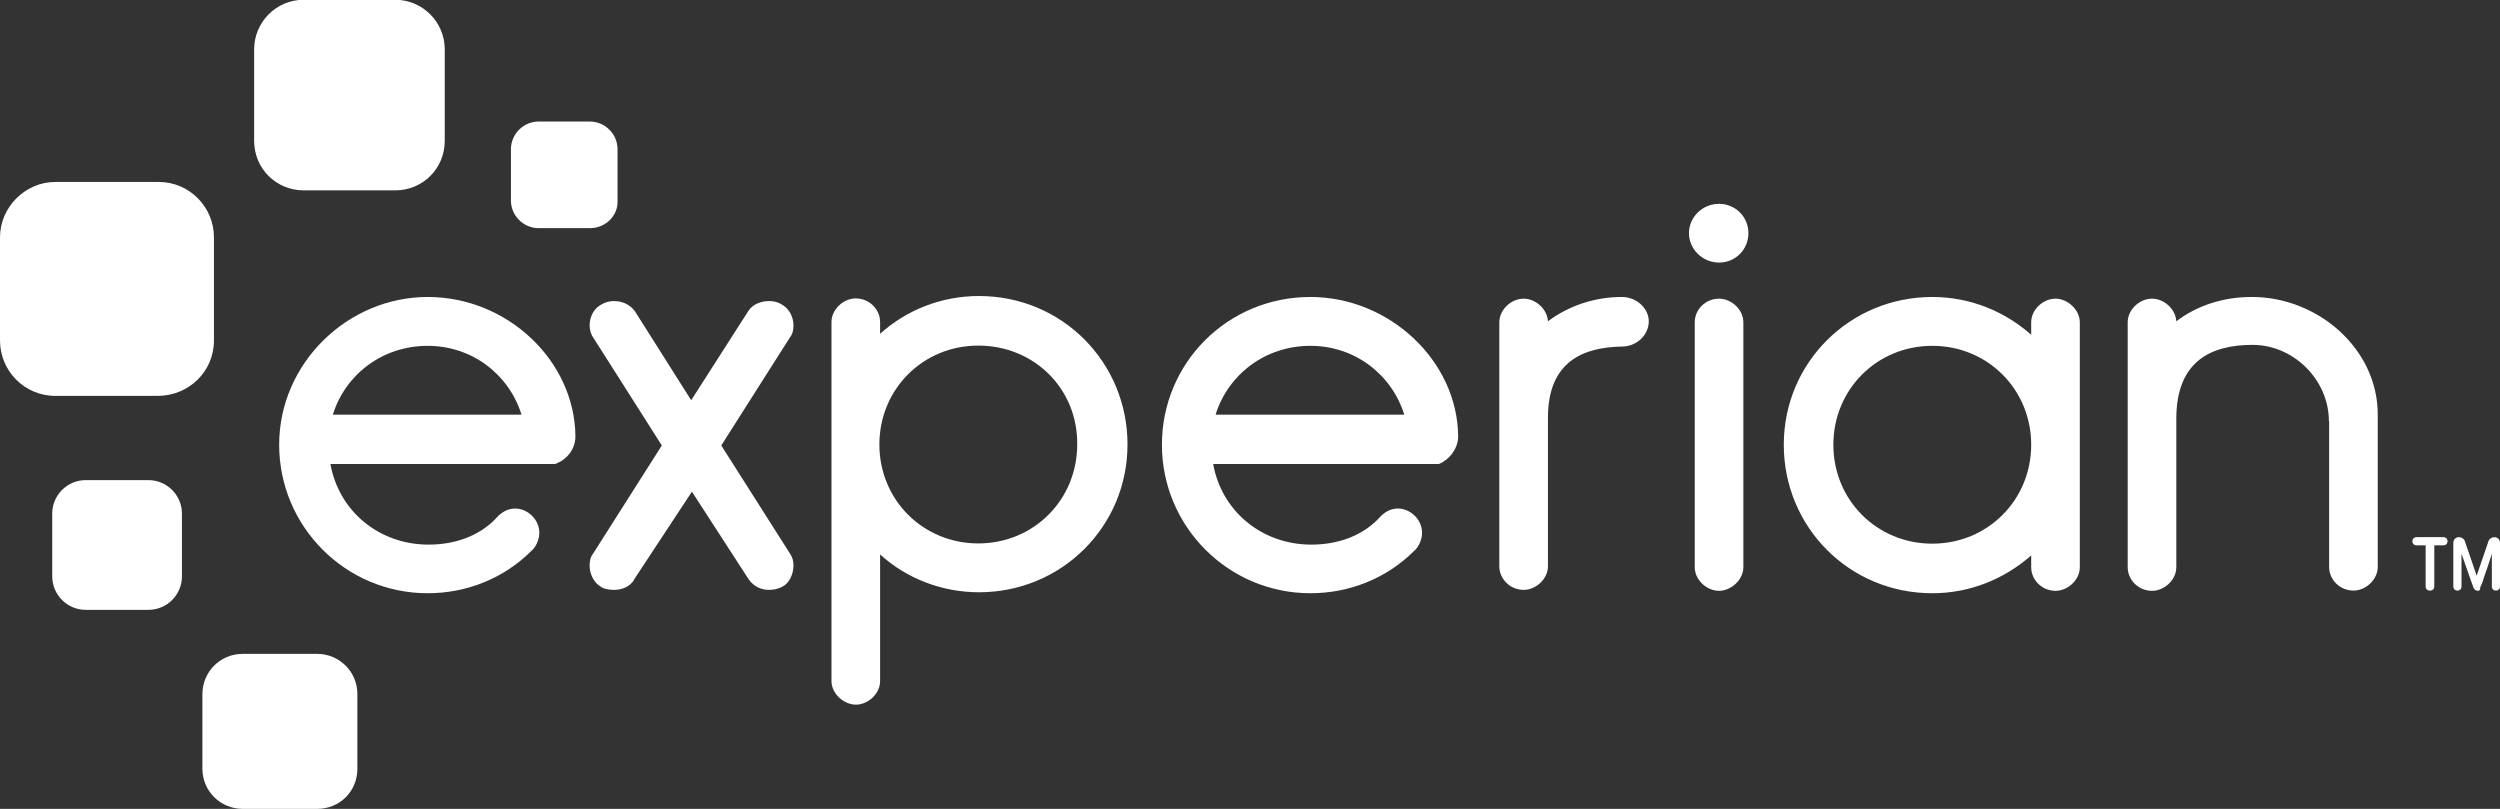 <?xml version="1.0" encoding="UTF-8"?>
<svg id="Layer_2" data-name="Layer 2" xmlns="http://www.w3.org/2000/svg" viewBox="0 0 103.88 33.61">
  <rect x="0" y="0" width="103.88" height="33.61" fill="#333333" stroke="none"/>
  <defs>
    <style>
      .cls-1 {
        fill: #fff;
      }
    </style>
  </defs>
  <g id="Layer_1-2" data-name="Layer 1">
    <g id="layer1">
      <g id="g135">
        <path id="path12" class="cls-1" d="m16.42,7.91h-3.8c-1.15,0-2.06-.91-2.06-2.06v-3.8c0-1.12.91-2.06,2.06-2.06h3.8c1.12,0,2.06.91,2.06,2.06v3.8c0,1.15-.91,2.06-2.06,2.06"/>
        <path id="path14" class="cls-1" d="m6.55,16.45H2.3c-1.29,0-2.3-1.05-2.3-2.3v-4.29c0-1.25,1.05-2.3,2.3-2.3h4.29c1.29,0,2.3,1.05,2.3,2.3v4.29c0,1.29-1.05,2.3-2.34,2.3"/>
        <path id="path16" class="cls-1" d="m6.17,25.34h-2.61c-.77,0-1.39-.63-1.39-1.39v-2.61c0-.77.63-1.39,1.39-1.39h2.61c.77,0,1.39.63,1.39,1.39v2.61c0,.77-.63,1.39-1.39,1.39"/>
        <path id="path18" class="cls-1" d="m13.18,33.61h-3.1c-.91,0-1.67-.73-1.67-1.67v-3.1c0-.91.73-1.67,1.67-1.67h3.1c.91,0,1.67.73,1.67,1.67v3.1c0,.94-.73,1.67-1.67,1.67"/>
        <path id="path20" class="cls-1" d="m24.51,9.48h-2.13c-.63,0-1.15-.52-1.15-1.15v-2.13c0-.63.52-1.15,1.15-1.15h2.13c.63,0,1.15.52,1.15,1.15v2.13c.03.63-.49,1.15-1.15,1.15"/>
        <path id="path22" class="cls-1" d="m71.43,10.91c.7,0,1.22-.56,1.22-1.22,0-.7-.56-1.22-1.22-1.22-.7,0-1.25.56-1.25,1.22s.56,1.22,1.25,1.22Z"/>
        <path id="path24" class="cls-1" d="m26.35,24.09c-.17.28-.49.42-.84.42-.17,0-.42-.03-.56-.14-.28-.17-.45-.52-.45-.87,0-.17.03-.35.14-.49l2.86-4.5-2.86-4.5c-.1-.14-.14-.35-.14-.49,0-.35.17-.7.49-.87.17-.1.35-.14.52-.14.35,0,.66.14.87.42l2.34,3.7,2.37-3.7c.17-.28.52-.42.87-.42.17,0,.35.03.52.14.31.17.49.52.49.87,0,.17-.03.35-.14.49l-2.86,4.5,2.86,4.5c.1.14.14.31.14.49,0,.35-.17.73-.45.87-.17.1-.38.14-.56.14-.35,0-.63-.14-.84-.42l-2.37-3.66-2.41,3.66Z"/>
        <path id="path26" class="cls-1" d="m36.57,13.87c1.08-.98,2.54-1.57,4.11-1.57,3.45,0,6.17,2.75,6.17,6.17s-2.75,6.14-6.17,6.14c-1.57,0-3.03-.59-4.11-1.57v5.26c0,.52-.49.98-1.01.98-.49,0-1.01-.45-1.01-.98v-14.92c0-.52.49-.98,1.01-.98.56,0,1.01.45,1.01.98v.49Zm4.08.49c-2.3,0-4.11,1.81-4.11,4.11s1.81,4.11,4.11,4.11,4.11-1.81,4.11-4.11c.03-2.3-1.78-4.11-4.11-4.11Z"/>
        <path id="path28" class="cls-1" d="m64.32,17.36v6.17c0,.52-.49.98-1.01.98-.56,0-1.01-.45-1.01-.98v-10.14c0-.52.49-.98,1.01-.98.49,0,.98.42,1.01.94.84-.63,1.92-1.01,3.07-1.01.63,0,1.12.49,1.12,1.01,0,.56-.49,1.05-1.12,1.05-1.57.03-3.07.59-3.07,2.96Z"/>
        <path id="path30" class="cls-1" d="m71.43,12.41c-.56,0-1.01.45-1.01.98v10.18c0,.52.49.98,1.01.98.49,0,1.01-.45,1.01-.98v-10.18c0-.52-.49-.98-1.01-.98h0Z"/>
        <path id="path32" class="cls-1" d="m84.4,13.39c0-.52.49-.98,1.01-.98.49,0,1.01.45,1.01.98v10.18c0,.52-.49.98-1.01.98-.56,0-1.01-.45-1.01-.98v-.49c-1.12.98-2.54,1.57-4.11,1.57-3.45,0-6.17-2.75-6.17-6.17s2.75-6.14,6.17-6.14c1.57,0,3,.59,4.11,1.57v-.52Zm-4.11,9.2c2.3,0,4.11-1.81,4.11-4.11s-1.81-4.11-4.11-4.11-4.11,1.81-4.11,4.11,1.81,4.11,4.11,4.11h0Z"/>
        <path id="path34" class="cls-1" d="m96.77,17.5c0-1.71-1.46-3.17-3.17-3.17s-3.17.66-3.17,3.07v6.17c0,.52-.49.98-1.01.98-.56,0-1.01-.45-1.01-.98v-10.18c0-.52.49-.98,1.01-.98.49,0,.98.42,1.01.94.87-.66,1.95-1.01,3.14-1.01,2.75,0,5.23,2.16,5.23,4.88v6.34c0,.52-.49.98-1.01.98-.56,0-1.01-.45-1.01-.98v-6.07Z"/>
        <path id="path36" class="cls-1" d="m23.91,18.13c-.03-3.14-2.82-5.79-6.14-5.79s-6.17,2.75-6.17,6.14,2.75,6.17,6.17,6.17c1.64,0,3.17-.63,4.29-1.74.21-.17.35-.49.35-.77,0-.56-.49-1.01-1.01-1.01-.31,0-.59.17-.8.42-.7.73-1.71,1.08-2.79,1.08-2.06,0-3.73-1.39-4.08-3.35h9.31s.07,0,.1-.03c.42-.17.77-.59.77-1.12h0Zm-6.14-3.76c1.85,0,3.38,1.19,3.9,2.86h-7.84c.52-1.67,2.06-2.86,3.94-2.86Z"/>
        <path id="path38" class="cls-1" d="m60.59,18.13c-.03-3.14-2.86-5.79-6.14-5.79-3.45,0-6.17,2.75-6.17,6.14s2.75,6.17,6.17,6.17c1.64,0,3.17-.63,4.29-1.74.21-.17.35-.49.35-.77,0-.56-.49-1.01-1.01-1.01-.31,0-.59.17-.8.42-.7.73-1.71,1.08-2.79,1.08-2.06,0-3.73-1.39-4.08-3.35h9.38c.42-.17.8-.63.8-1.15h0Zm-6.14-3.76c1.85,0,3.38,1.19,3.9,2.86h-7.84c.52-1.67,2.06-2.86,3.94-2.86Z"/>
        <path id="path40" class="cls-1" d="m100.96,24.54c-.1,0-.17-.07-.17-.17v-1.71h-.38c-.1,0-.17-.07-.17-.17s.07-.17.17-.17h1.12c.1,0,.17.07.17.17s-.07.17-.17.17h-.38v1.71c0,.1-.07.17-.17.17Z"/>
        <path id="path42" class="cls-1" d="m102.94,24.54c-.1,0-.14-.07-.17-.14l-.49-1.39v1.36c0,.1-.07.17-.17.17s-.17-.07-.17-.17v-1.81c0-.14.1-.24.24-.24.1,0,.21.07.24.17l.49,1.43.49-1.43c.03-.1.14-.17.24-.17.14,0,.24.1.24.24v1.81c0,.1-.07.17-.17.17s-.17-.07-.17-.17v-1.36c-.07.21-.17.56-.28.84-.17.56-.21.56-.21.56.03.1-.03.14-.1.14h0Z"/>
      </g>
    </g>
  </g>
</svg>